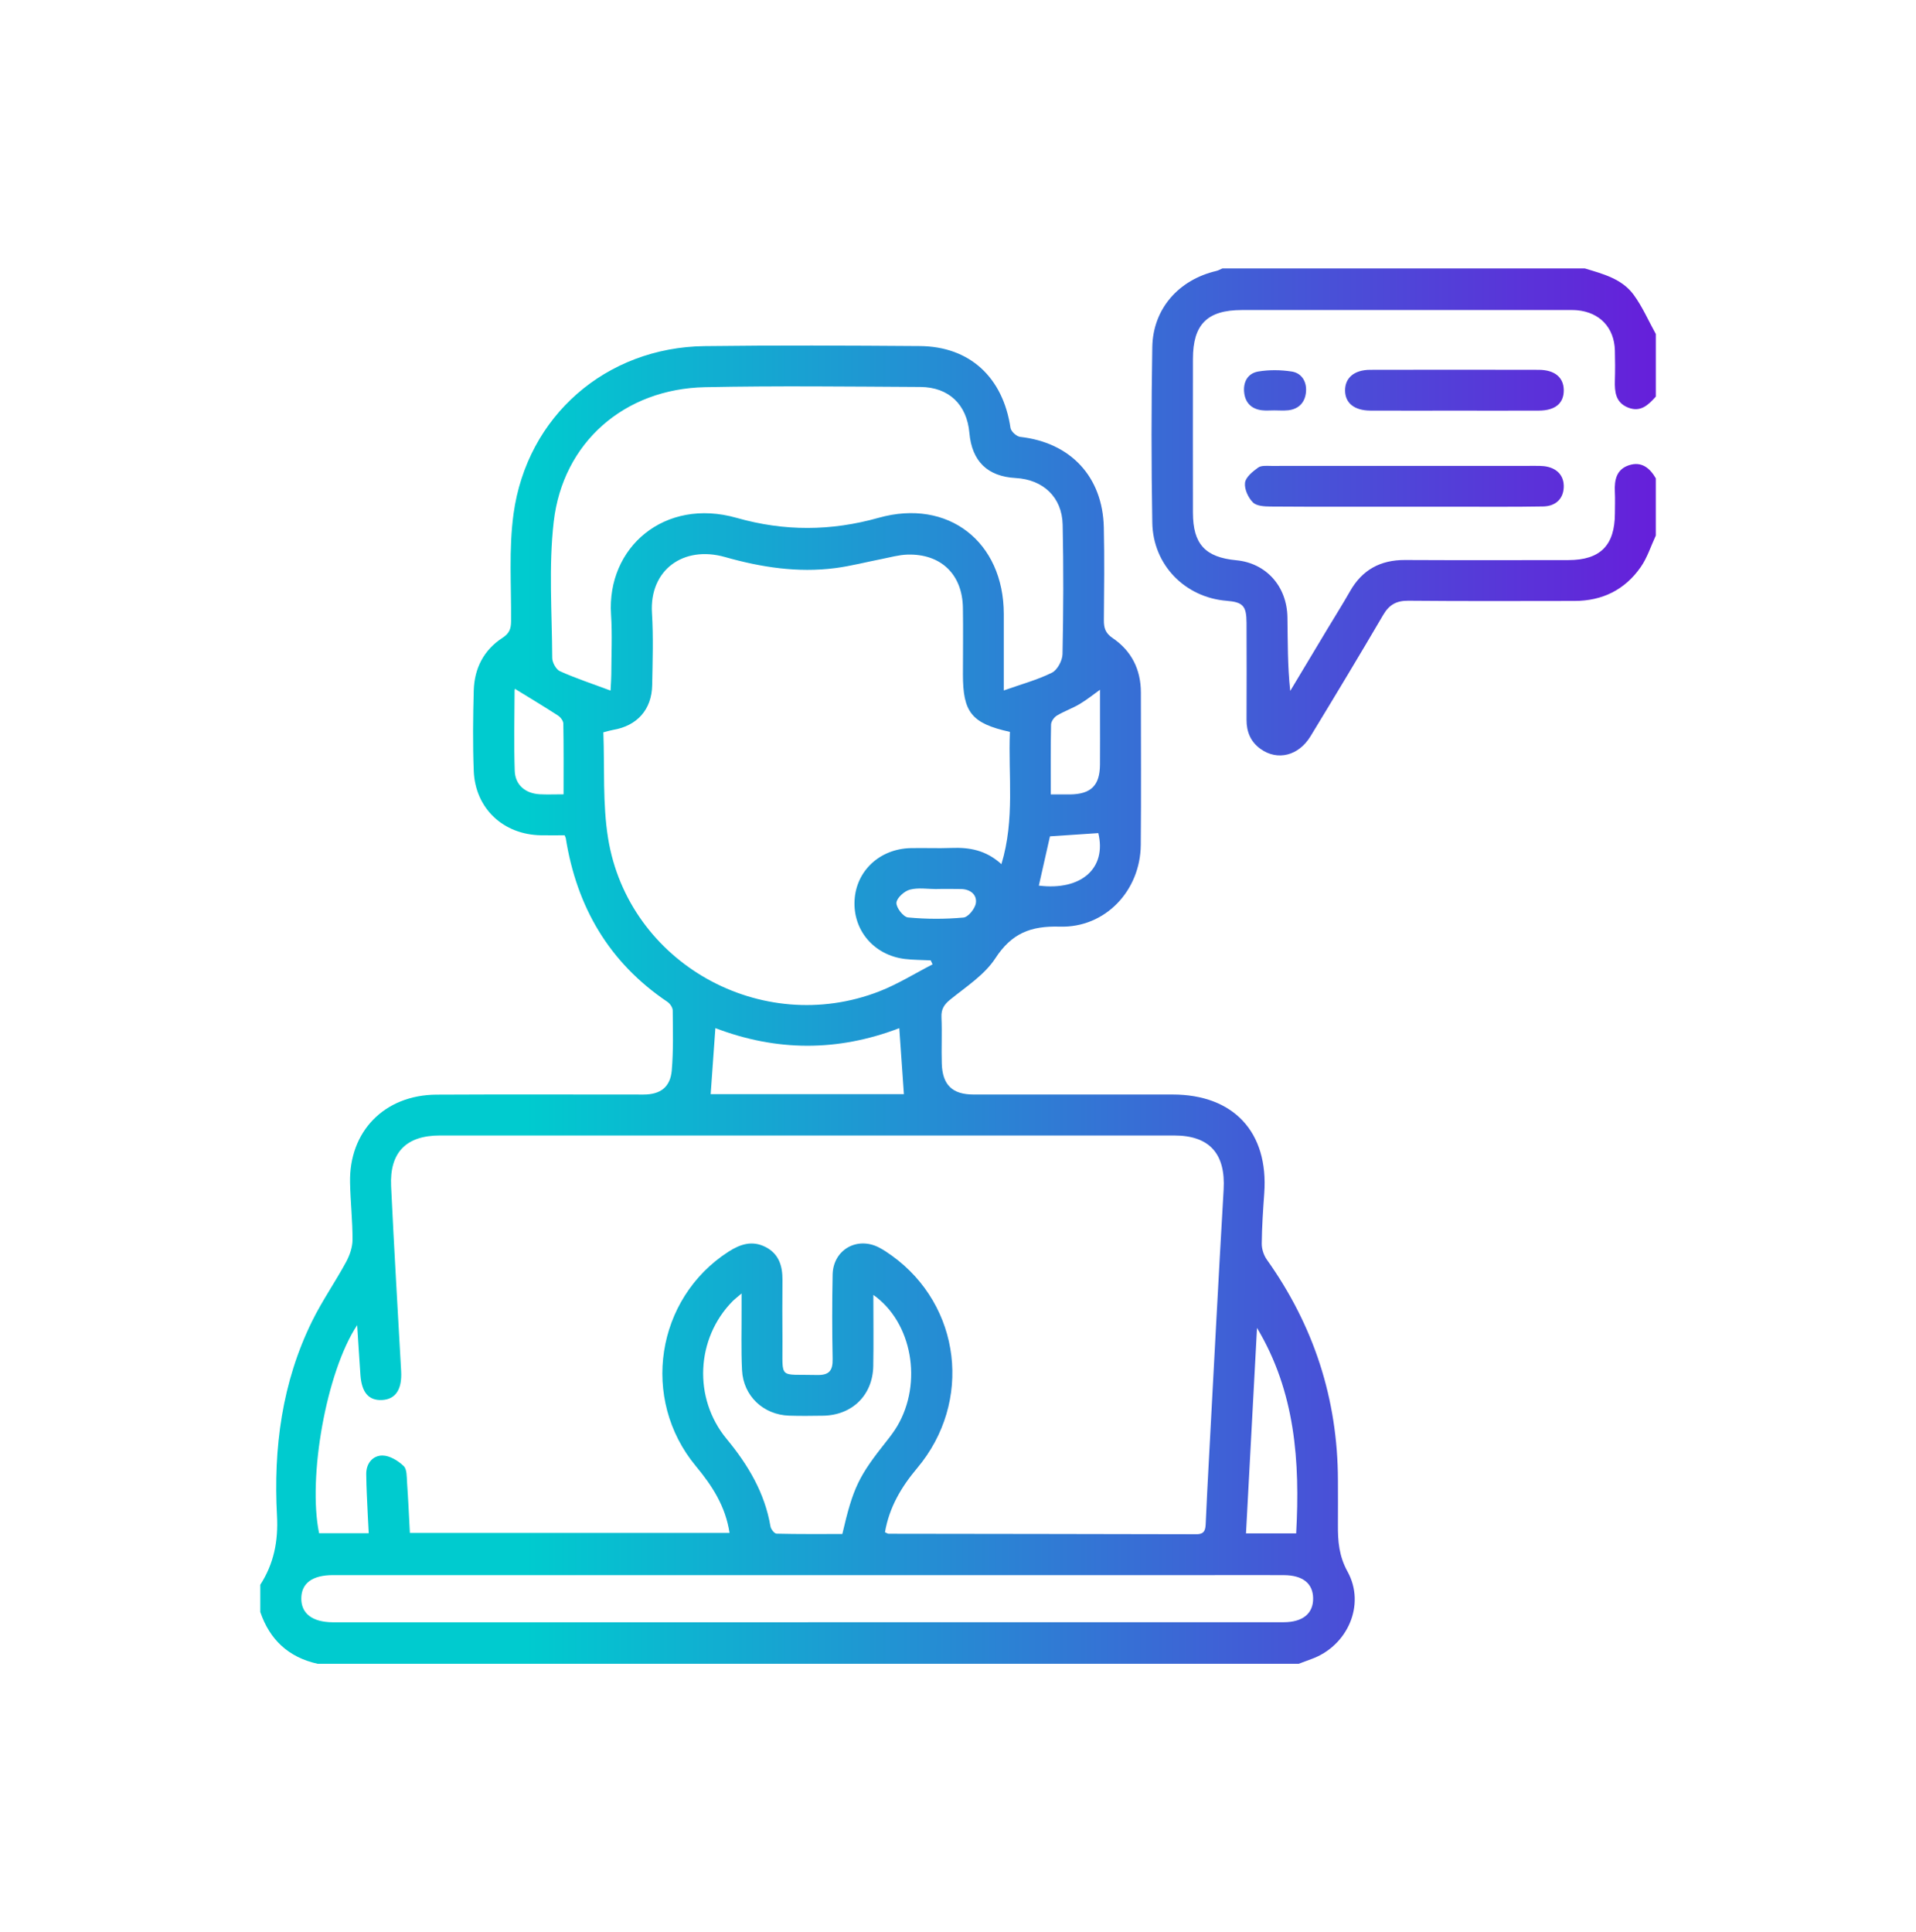 <?xml version="1.0" encoding="UTF-8"?> <svg xmlns="http://www.w3.org/2000/svg" xmlns:xlink="http://www.w3.org/1999/xlink" version="1.1" viewBox="0 0 703 709"><defs><style> .cls-1 { fill: url(#linear-gradient-3); } .cls-2 { fill: url(#linear-gradient); } .cls-2, .cls-3 { display: none; } .cls-3 { fill: url(#linear-gradient-2); } </style><linearGradient id="linear-gradient" x1="95.5" y1="354.5" x2="607.5" y2="354.5" gradientUnits="userSpaceOnUse"><stop offset="0" stop-color="#00cbcf"></stop><stop offset=".19" stop-color="#00cbcf"></stop><stop offset="1" stop-color="#661fda"></stop></linearGradient><linearGradient id="linear-gradient-2" x1="103.5" y1="354.5" x2="599.5" y2="354.5" xlink:href="#linear-gradient"></linearGradient><linearGradient id="linear-gradient-3" y1="354.5" y2="354.5" xlink:href="#linear-gradient"></linearGradient></defs><g><g id="Layer_1"><path id="HwRNMn.tif" class="cls-2" d="M607.5,515.51v8c-2.97,9-9.55,13.07-18.66,14.08-4.87.54-9.67,1.73-15.01,2.72,2.86,6.25,5.57,11.76,7.9,17.42,1.25,3.03,2.4,6.29,2.65,9.52.87,11.39-6.35,21.3-17.31,24.38-10.9,3.06-22.16-1.75-27.43-11.99-3.17-6.17-5.95-12.54-9.13-19.28-4.89,4.04-9.23,7.87-13.83,11.36-2.48,1.88-5.21,3.81-8.14,4.63-10.63,2.99-20.84-4.64-21.12-15.74-.25-10.27-.05-20.56-.05-31.36h-6.04c-13.83,0-27.65,0-41.48,0-98.62,0-197.25-.03-295.87.03-18.88.01-33.67-7.22-42.98-23.95-2.53-4.55-3.71-9.87-5.5-14.83,0-111.67,0-223.34,0-335.01.33-1.09.73-2.17.98-3.28,4.95-21.44,22.53-35.71,44.6-35.72,129.93-.06,259.86-.06,389.79.09,5.22,0,10.67,1.02,15.6,2.74,18.86,6.58,29.82,23.39,29.82,45.06.02,102.45.18,204.89-.25,307.34-.04,10.32,2.47,17.24,10.88,23.34,7.77,5.65,16.22,11.15,20.58,20.45ZM112.19,192.56c-.1,1.68-.22,2.83-.22,3.97,0,95.31-.05,190.62.04,285.93.02,18.47,12.05,30.07,30.6,30.07,112.97.01,225.94,0,338.92,0h5.8c0-2.4,0-4.19,0-5.98,0-19.33.03-38.66-.04-57.99-.02-5.05,1.15-9.55,4.77-13.22,6.48-6.57,16.14-6.86,23.89-.41,13.45,11.18,26.77,22.52,40.17,33.77.93.78,1.99,1.4,3.2,2.24V192.56H112.19ZM559.66,175.42c0-3.87-.23-7.2.04-10.49,1.47-17.71-11.58-32.16-31.77-32.12-127.95.25-255.89.12-383.84.18-3.79,0-7.78.14-11.35,1.26-17.89,5.57-23.44,20.87-19.88,41.18h446.81ZM504.18,559.27c1.17-.76,2.38-1.4,3.44-2.23,5.9-4.62,11.77-9.29,17.65-13.94,8.59-6.81,12.78-5.77,17.49,4.33,3.58,7.69,7.05,15.44,10.84,23.03.97,1.94,2.78,4.43,4.57,4.77,2.41.46,6.31-.08,7.48-1.7,1.51-2.09,2.06-6.11,1.09-8.54-3.49-8.81-7.83-17.27-11.75-25.91-3.37-7.43-.72-12.19,7.42-13.59,4.43-.76,8.86-1.51,13.28-2.33,4.91-.92,9.8-1.92,15.7-3.08-29.35-24.74-57.75-48.67-87.2-73.49v112.68ZM287,396.38c1.19,4.42,2,7.98,3.12,11.43,1.45,4.47,4.88,5.87,9.35,5.85,13.66-.09,27.32-.03,40.98-.03,28.82,0,57.64,0,86.46.02,1.82,0,3.72-.05,5.44.43,3.96,1.12,6.2,3.89,6.1,8.08-.1,3.93-2.23,6.59-6.03,7.61-1.74.46-3.62.54-5.43.54-41.98.03-83.97.04-125.95.01-15.39,0-23.75-6.45-27.74-21.32-12.58-46.91-25.15-93.82-37.71-140.73-1.9-7.11-2.41-7.49-9.99-7.52-2.83,0-5.68.12-8.49-.1-4.63-.36-7.71-3.83-7.6-8.26.1-4.23,3.12-7.67,7.5-7.85,5.32-.23,10.73-.52,15.97.16,8.68,1.14,14.52,6.34,17.27,14.66,1.56,4.73,2.95,9.56,3.89,14.45.7,3.64,2.24,4.75,5.97,4.72,21.82-.19,43.65-.09,65.47-.09,38.82,0,77.63-.03,116.45.02,10.76.01,18.53,6.31,19.96,16.45.43,3.02-.03,6.34-.81,9.34-5.75,22.05-11.65,44.06-17.58,66.06-4.48,16.65-16.72,26.07-33.92,26.08-38.65.03-77.3,0-115.95,0h-6.71ZM361.74,295.17v33.98c9.33,0,18.43.08,27.51-.11,1-.02,2.7-1.51,2.85-2.5,1.54-10.31,2.82-20.65,4.23-31.37h-34.59ZM314.66,329.15c9.35,0,18.45.09,27.55-.14.93-.02,2.56-1.98,2.58-3.06.21-9.29.06-18.59.15-27.89.03-2.79-1.39-3.26-3.73-3.24-7.14.08-14.28.02-21.42.02-3.06,0-6.12,0-9.77,0,1.61,11.9,3.09,22.87,4.64,34.31ZM259.97,295.17c2.94,11.01,5.71,21.53,8.64,32.01.23.81,1.58,1.85,2.42,1.86,8.75.14,17.5.08,26.91.08-1.6-11.78-3.1-22.86-4.6-33.96h-33.36ZM408.52,329.16c9.22,0,17.69.1,26.15-.12,1.2-.03,3.09-1.4,3.41-2.51,2.6-8.93,4.92-17.93,7.27-26.93.83-3.17-.46-4.77-3.76-4.76-8.48.01-16.97-.1-25.44.11-1.18.03-3.18,1.48-3.34,2.49-1.58,10.32-2.85,20.68-4.29,31.71ZM389.51,345.87h-27.72v33.87c7.09,0,13.89.1,20.68-.11,1-.03,2.67-1.49,2.81-2.46,1.54-10.33,2.84-20.69,4.24-31.29ZM344.64,379.51v-33.5h-27.69c1.56,11.45,3.04,22.41,4.55,33.5h23.14ZM300.21,345.86h-26.68c2.87,10.75,5.6,21.15,8.5,31.49.27.96,1.67,2.24,2.57,2.27,6.58.19,13.16.1,20.2.1-1.59-11.69-3.07-22.64-4.6-33.87ZM406.26,345.75c-1.51,11.19-3.01,22.29-4.54,33.66,9,.74,18.41,1.85,22.99-7.12,4.11-8.05,5.8-17.32,8.72-26.54h-27.17ZM303.26,454.81c-.09-11.02,8.47-19.69,19.45-19.71,10.87-.02,19.75,8.82,19.7,19.61-.05,10.53-8.77,19.35-19.34,19.59-10.72.24-19.72-8.62-19.81-19.48ZM322.97,450.5c-1.47,1.75-3.02,2.79-3,3.81.02.95,1.65,2.54,2.66,2.61.93.07,2.65-1.42,2.79-2.39.14-.99-1.25-2.18-2.45-4.03ZM396.73,435.1c10.88.12,19.69,9.14,19.42,19.87-.27,10.61-9.07,19.29-19.6,19.33-10.7.03-19.7-9.01-19.65-19.75.05-10.85,8.94-19.57,19.82-19.45ZM392.24,454.27c1.98,1.36,3.1,2.73,4.12,2.66,1.08-.08,2.06-1.52,3.09-2.37-.93-.98-1.77-2.59-2.83-2.75-1.02-.15-2.27,1.19-4.39,2.46ZM145.02,146.59c-6.42.01-10.04,2.89-9.99,7.84.05,4.8,3.5,7.7,9.65,7.71,26.96.05,53.92.05,80.88,0,6.11-.01,9.69-2.93,9.8-7.63.12-4.9-3.62-7.91-9.96-7.93-13.48-.03-26.96,0-40.44,0-13.31,0-26.63-.02-39.94,0ZM502.61,154.37c0-4.49-3.29-7.94-7.75-8.11-4.71-.18-8.38,3.22-8.49,7.87-.11,4.68,3.37,8.34,7.99,8.4,4.64.07,8.23-3.5,8.24-8.16ZM460.06,146.26c-4.47.17-7.74,3.6-7.73,8.11,0,4.69,3.57,8.23,8.23,8.16,4.62-.07,8.13-3.75,8.01-8.4-.11-4.63-3.81-8.04-8.51-7.86ZM536.67,154.41c.03-4.49-3.24-7.96-7.69-8.15-4.71-.2-8.41,3.18-8.54,7.82-.14,4.65,3.35,8.35,7.96,8.44,4.65.09,8.25-3.43,8.28-8.11Z"></path><path id="g86DUz.tif" class="cls-3" d="M599.5,351.5v40c-5.06,14.55-15.55,19.64-30.53,19.17-20.97-.67-41.97-.17-62.96-.17-82.96,0-165.92.01-248.88-.01-15.59,0-25.56-10.05-25.63-25.64-.03-6.66,0-13.33,0-19.99q0-18.34,18.13-18.35c1.91,0,3.82,0,5.58,0v-16h-6.18c-44.64,0-89.29-.06-133.93.09-4.88.02-8.76-1.02-11.59-5.09v-102c2.81-4.09,6.7-5.11,11.58-5.09,44.79.15,89.58.09,134.36.09,1.93,0,3.85,0,6.06,0,0-15.81-.02-30.94,0-46.07.03-15.97,9.92-25.89,25.82-25.92,16.82-.03,33.63.1,50.45-.14,2.31-.03,5.09-1.27,6.81-2.86,6.58-6.12,12.77-12.65,19.18-18.96,4.82-4.75,8.88-4.7,13.78.04,1.79,1.74,3.39,3.72,5.36,5.22.92.7,2.69,1.03,3.77.66,3.59-1.25,7.04-2.9,10.61-4.43,1.17-6.66-2.39-14.62,5.23-19.54h38c7.59,4.93,4.08,12.88,5.24,19.63.93.39,1.93.64,2.74,1.17,7.02,4.58,12.57,3.65,17.87-3.29,3.45-4.52,8.27-4,12.55.19,6.54,6.41,12.84,13.07,19.53,19.31,1.71,1.59,4.49,2.83,6.8,2.86,16.48.24,32.96.12,49.45.13,17.27,0,26.81,9.58,26.81,26.94,0,55.61,0,111.21,0,166.82v6.24c4.5,0,8.49.26,12.42-.07,4.9-.41,8.76,1,11.58,5.07ZM303.68,217.96c6.96,2.93,7.82,4.24,7.82,12.06,0,29.65-.09,59.31.08,88.96.03,6.05-1.41,10.51-7.71,11.77v15.34h223.38v-151.28h-15.74c0,7.62.06,14.93-.02,22.23-.07,6.49-2.99,9.34-9.54,9.44-3.32.05-6.64,0-9.85,0-.36.72-.56,1.17-.8,1.59-4.33,7.37-5.27,13.82,3.05,19.64,4.01,2.81,3.61,7.84.12,11.44-7.3,7.54-14.72,14.96-22.26,22.27-3.61,3.5-8.6,3.9-11.44-.08-5.62-7.89-11.81-7.75-19.15-3.29-.56.34-1.2.54-2.11.94,0,2.74,0,5.56,0,8.38-.02,8.57-2.49,11.1-10.88,11.12-6.66.02-13.33-.06-19.99.02-12.57.14-18.3,1.86-17.08-16.38.18-2.68-1.22-3.4-3.26-4.62-6.77-4.06-11.96-3.71-17.13,3.01-3.91,5.08-8.64,4.61-13.28.06-5.47-5.37-10.86-10.82-16.27-16.24-10.45-10.45-10.44-11.25.05-21.92.23-.24.63-.44.68-.71.35-1.68,1.12-3.48.82-5.06-1.54-8.2-6.17-11.53-14.87-10.35-5.83.79-8.73-3.05-8.78-9.48-.06-7.28-.01-14.57-.01-22.01h-15.82v23.15ZM119.86,234.72v79.39h175.37v-79.39H119.86ZM583.47,362.82H247.5c0,6.79,0,13.26,0,19.73,0,9.81,2.15,11.94,12.05,11.94,103.94,0,207.89,0,311.83,0,1.33,0,2.67.06,4-.03,4.77-.34,7.9-3.16,8.03-7.87.21-7.8.06-15.61.06-23.78ZM335.73,210.5c2.9,0,5.23-.02,7.56,0,6.4.06,8.27,1.78,10.36,7.85,1.94,5.63,4.24,11.17,6.87,16.52,2.97,6.04,2.92,8.39-2.02,13.22-1.73,1.7-3.86,2.99-5.81,4.47.75.05,1.51.1,2.26.14,3.3,3.86,6.6,7.72,10.16,11.87,1.78-1.9,3.32-3.65,4.97-5.29,4.7-4.65,6.99-4.72,12.84-1.91,5.67,2.72,11.54,5.07,17.48,7.13,4.72,1.64,7.27,4.39,7.11,9.48-.08,2.76-.01,5.52-.01,8.28h16c0-3.01.05-5.8-.01-8.58-.1-4.63,2.17-7.34,6.44-8.96,6.5-2.47,12.95-5.08,19.27-7.98,4.19-1.93,7.73-1.66,10.86,1.71,1.99,2.15,3.79,4.48,5.68,6.73-.01-.71-.03-1.43-.04-2.14,3.88-3.28,7.76-6.55,11.94-10.08-1.96-1.83-3.71-3.37-5.35-5.03-4.66-4.71-4.72-6.99-1.92-12.84,2.72-5.67,5.08-11.54,7.13-17.48,1.63-4.72,4.36-7.28,9.47-7.12,2.76.09,5.52.02,8.12.02v-16c-2.74,0-5.07.02-7.39,0-6.41-.06-8.25-1.76-10.35-7.87-1.94-5.63-4.24-11.18-6.87-16.52-2.98-6.07-2.94-8.35,2.03-13.2,1.74-1.7,3.87-2.99,4.82-3.71-4.42-4.89-7.83-8.65-11.49-12.7-1.57,1.69-2.99,3.32-4.52,4.85-5.15,5.13-7.32,5.18-13.65,2.08-5.49-2.69-11.23-4.94-17.02-6.92-4.73-1.61-7.31-4.33-7.16-9.44.08-2.76.01-5.53.01-8.16h-16c0,2.39,0,4.38,0,6.38-.02,7.74-1.35,9.15-8.8,11.67-5.32,1.8-10.53,4.05-15.57,6.56-6.05,3.01-8.38,2.94-13.21-2-1.7-1.74-3.02-3.85-3.73-4.78-4.81,4.43-8.54,7.87-12.55,11.56,1.56,1.45,3.19,2.87,4.72,4.4,5.12,5.14,5.17,7.32,2.07,13.65-2.69,5.49-4.93,11.24-6.91,17.03-1.62,4.72-4.36,7.29-9.46,7.15-2.76-.08-5.52-.01-8.31-.01v16ZM491.86,178.17c.51.12.83.26,1.15.26,13,.03,26,.04,39,.06,9.18.01,11.5,2.32,11.5,11.51,0,50.16,0,100.33,0,150.49v5.75h15.58c.17-.69.38-1.15.38-1.61.02-57.83.05-115.66,0-173.49,0-5.56-3.16-8.5-8.81-8.62-5-.11-10-.03-15-.03-14.17,0-28.33-.02-42.5,0-6.14.01-7.18,1.62-4.81,7.04,1.26,2.88,2.38,5.81,3.52,8.63ZM287.5,218.29c0-9.12,0-17.77,0-26.41,0-11.83,1.58-13.38,13.62-13.38,12.65,0,25.31,0,37.88,0,1.39-3.37,2.61-6.46,3.93-9.51,1.94-4.47.77-6.45-4.2-6.47-19.5-.06-39-.08-58.5.01-5.61.03-8.63,3.1-8.7,8.72-.12,9.66-.04,19.33-.04,29,0,5.95,0,11.89,0,18.03h16ZM271.92,330.61v15.56h15.2v-15.56h-15.2ZM103.5,415.5c2.82-4.09,6.71-5.11,11.59-5.09,34.49.17,68.99.09,103.48.09,11.05,0,12.75,1.66,12.94,12.57.02.97.1,1.93.17,3.43h5.56c26.49,0,52.99.08,79.48-.07,4.59-.03,7.83,1.53,10.76,5,13.34,15.77,26.94,31.33,40.26,47.12,2.95,3.5,5.15,7.63,8.01,11.95h5.31c58.16,0,116.31,0,174.47,0,23.58,0,37.18,10.43,43.38,33.22.08.29.38.52.58.78v17c-3.32,1.9-6.43,4.78-10,5.57-70.72,15.64-141.5,31.02-212.25,46.52-12.95,2.83-25.83,5.93-38.75,8.91h-6c-15.27-10.33-30.51-20.7-45.86-30.91-1.37-.91-3.45-1.04-5.21-1.05-15.16-.08-30.33-.05-45.49-.03-1.43,0-2.86.18-4.28.27-.07,1.12-.14,1.78-.15,2.45-.2,11.94-1.58,13.27-13.75,13.27-11.28,0-22.56,0-34.19,0-.02,6.19.83,12.28-5.07,16h-75v-187ZM231.75,554.5c1.94,0,3.57,0,5.21,0,15.66,0,31.32-.21,46.98.15,3.74.09,7.9,1.36,11.06,3.36,12.93,8.2,25.46,17.02,38.36,25.28,2.2,1.41,5.66,2.11,8.2,1.56,66.5-14.34,132.95-28.89,199.41-43.42,14.1-3.08,28.19-6.18,42.14-9.25,1.3-14.31-9.68-25.66-24.58-25.67-59.64-.04-119.28-.02-178.92,0-1.3,0-2.61.16-3.94.24-.65,7.92-3.69,14.35-9.96,19.05-10.07,7.55-30.65,6.96-39.77-1.75-11.92-11.39-23.38-23.26-35.02-34.94-.3-.3-.33-.86-.28-.71,3.63-3.9,7-7.52,10.55-11.33,1.4,1.32,2.63,2.41,3.79,3.57,9.9,9.89,19.79,19.79,29.69,29.68,4.19,4.18,15.39,6.01,20.41,3.13,1.48-.85,3.32-2.43,3.54-3.89,1.07-7.13,2.73-14.26-2.99-20.72-12.47-14.1-24.62-28.48-36.74-42.87-2.13-2.52-4.25-3.56-7.57-3.54-24.82.14-49.64.08-74.47.08h-5.1v112ZM167.16,586.27v-159.37h-47.4v159.37h47.4ZM215.16,570.26v-143.37h-31.41v143.37h31.41ZM230.65,246.09c-4.81-2.42-9.33-4.7-14.27-7.19-10.76,21.52-21.29,42.56-32,63.97,4.69,2.35,9.11,4.57,14.28,7.16,10.74-21.48,21.27-42.52,31.98-63.95ZM137.44,269.51c-2.91,2.98-2.88,7.02.01,9.99,7.99,8.21,16.3,16.11,23.84,23.5,3.84-3.45,7.62-6.84,12.21-10.96-6.34-5.83-12.43-11.43-19.37-17.81,6.68-6.32,12.79-12.09,18.62-17.61-3.83-4.12-7.21-7.76-10.63-11.44-8.37,8.21-16.68,16.12-24.68,24.33ZM277.16,280.02c3.22-3.31,3.42-7.46.19-10.8-7.86-8.11-16.02-15.93-24.11-23.92-3.71,3.66-7.31,7.22-11.83,11.69,6.25,5.93,12.36,11.72,19.08,18.09-6.32,6.11-12.29,11.87-18.39,17.77,3.77,3.64,7.34,7.09,11.25,10.86,8.04-7.97,16.05-15.71,23.82-23.69ZM415.34,154.5c26.51-.03,48.08,21.4,48.14,47.83.06,26.47-21.47,48.16-47.81,48.16-26.68,0-48.2-21.61-48.15-48.35.05-26.1,21.65-47.61,47.83-47.64ZM415.51,170.51c-17.7.02-32.02,14.39-32,32.11.02,17.43,14.31,31.78,31.73,31.87,17.71.1,32.18-14.2,32.25-31.87.06-17.69-14.32-32.14-31.98-32.12Z"></path><path id="JbsalQ.tif" class="cls-1" d="M95.5,581.5c4.99-7.73,6.63-16.06,6.13-25.32-1.34-24.77,1.8-48.93,12.91-71.46,3.67-7.44,8.46-14.31,12.42-21.61,1.34-2.46,2.38-5.44,2.39-8.19.03-6.99-.77-13.97-.91-20.97-.4-18.84,12.62-32.18,31.7-32.29,25.33-.14,50.66-.03,75.99-.04,6.14,0,9.82-2.69,10.35-8.87.62-7.28.41-14.64.35-21.97-.01-1.08-.98-2.52-1.93-3.16-21.46-14.46-33.3-34.85-37.32-60.11-.03-.16-.12-.31-.42-1.02-2.71,0-5.65.04-8.6,0-13.87-.2-24.2-9.82-24.74-23.61-.38-9.82-.27-19.67,0-29.49.22-8.13,3.66-14.9,10.58-19.37,2.49-1.61,3.1-3.32,3.12-6.04.11-13.15-.87-26.48.9-39.42,4.92-35.92,33.96-61.09,70.06-61.56,26.33-.34,52.66-.21,78.99-.02,18.35.13,30.53,11.46,33.29,30.04.19,1.29,2.23,3.14,3.57,3.29,18.45,2.06,30.26,14.57,30.67,33.23.25,11.33.12,22.66.02,33.99-.03,2.85.54,4.78,3.2,6.58,6.93,4.69,10.37,11.53,10.38,19.97.01,18.66.13,37.33-.04,55.99-.16,16.69-12.97,30.44-29.73,29.94-10.73-.32-17.67,2.48-23.63,11.62-3.94,6.05-10.67,10.38-16.48,15.08-2.32,1.87-3.42,3.56-3.29,6.55.25,5.66-.06,11.33.12,16.99.24,7.91,3.91,11.36,11.7,11.36,24.33,0,48.66-.02,72.99,0,22.44.02,35.24,13.85,33.63,36.22-.44,6.15-.86,12.31-.92,18.47-.02,1.97.72,4.27,1.86,5.88,17.24,24.22,26.01,51.14,26.09,80.87.01,5.5.04,11,0,16.5-.04,5.96.38,11.41,3.53,17.12,6.74,12.23-.07,27.39-13.34,32.11-1.53.55-3.05,1.13-4.57,1.7H116.5c-10.6-2.36-17.52-8.78-21-19v-10ZM324.71,562.22c.7.31,1,.56,1.3.56,37.65.06,75.3.08,112.95.18,3.19,0,3.34-1.84,3.44-4.18.32-7.49.72-14.97,1.12-22.46,1.79-33.27,3.5-66.54,5.44-99.79.77-13.13-5.11-19.89-18.15-19.89-89.8-.02-179.6-.02-269.4,0-12.38,0-18.5,6.21-17.91,18.63,1.08,22.63,2.42,45.24,3.68,67.86.37,6.64-2.01,10.32-7,10.57-4.9.24-7.48-2.74-7.94-9.25-.41-5.83-.76-11.66-1.19-18.23-11.34,17.13-18.2,55.94-13.97,76.36h18.21c-.13-2.34-.25-4.29-.33-6.25-.22-5.16-.55-10.32-.59-15.48-.03-3.89,2.41-6.79,5.94-6.78,2.65,0,5.74,1.9,7.79,3.85,1.26,1.19,1.11,4.05,1.26,6.18.43,6.1.7,12.21,1.03,18.38h117.29c-1.5-9.92-6.46-17.41-12.39-24.56-20.39-24.59-14.65-61.48,12-78.64,4.34-2.79,8.71-4.21,13.59-1.72,4.94,2.53,6.25,6.98,6.21,12.15-.06,7.5-.06,14.99,0,22.49.1,14.29-1.63,11.95,12.66,12.33,4.43.12,5.84-1.58,5.75-5.86-.2-10.33-.21-20.66,0-30.99.18-9.11,8.99-14.13,17.07-9.91,1.62.84,3.15,1.88,4.63,2.94,25.45,18.31,29.74,53.7,9.31,77.99-5.79,6.89-10.22,14.3-11.81,23.52ZM367.43,317.09c5.02-16.56,2.44-32.69,3.12-48.54-14.04-3.11-17.25-7.15-17.24-21.09,0-8.17.12-16.33-.01-24.5-.21-12.27-8.11-19.84-20.41-19.46-3.11.1-6.21,1-9.3,1.6-5.71,1.11-11.37,2.6-17.12,3.35-13.76,1.78-27.18-.29-40.46-4.06-15.19-4.31-27.78,4.69-26.8,20.51.54,8.8.24,17.66.08,26.49-.16,8.98-5.54,14.96-14.35,16.43-.95.16-1.87.46-3.56.89.5,13.03-.32,26.19,1.74,38.89,7.42,45.75,56.22,73.03,99.53,56.15,6.77-2.64,13.03-6.57,19.52-9.9-.23-.49-.46-.98-.69-1.47-3.14-.16-6.3-.13-9.41-.5-11.36-1.36-19.15-10.5-18.52-21.57.61-10.78,9.23-18.84,20.54-19.11,5-.12,10,.13,15-.07,6.54-.25,12.62.76,18.36,5.96ZM368.32,253.34c6.56-2.33,12.38-3.89,17.66-6.52,1.99-.99,3.82-4.44,3.87-6.81.33-15.82.4-31.66.05-47.49-.22-10.09-7.16-16.56-17.22-17.12-10.36-.57-16.07-6.13-17-16.56-.92-10.37-7.51-16.79-18.02-16.85-26.33-.14-52.67-.46-78.99.08-29.54.61-52.15,20.21-55.51,49.4-1.89,16.45-.63,33.28-.54,49.94,0,1.68,1.4,4.24,2.83,4.88,5.83,2.61,11.92,4.62,18.57,7.1.13-2.67.27-4.28.27-5.89.02-7.33.39-14.69-.09-21.99-1.63-24.65,19.62-43.01,46.08-35.49,17.54,4.98,34.62,4.89,52.12-.03,25.46-7.14,45.86,8.78,45.9,35.25.01,8.98,0,17.95,0,28.09ZM296.53,595.25c58.14,0,116.28,0,174.43-.01,7.08,0,10.95-3.25,10.84-8.87-.11-5.4-3.83-8.37-10.74-8.41-8.5-.05-16.99-.01-25.49-.01-107.79,0-215.57,0-323.36,0-7.63,0-11.64,2.99-11.66,8.57-.03,5.57,4.1,8.69,11.56,8.74,1,0,2,0,3,0,57.14,0,114.28,0,171.43,0ZM320.44,475.13c0,9.15.12,17.64-.03,26.12-.19,10.67-7.74,18.05-18.42,18.21-4.16.06-8.33.12-12.48-.02-9.44-.32-16.78-7.24-17.25-16.68-.37-7.47-.13-14.98-.17-22.47,0-1.52,0-3.05,0-5.69-1.83,1.58-2.62,2.16-3.3,2.85-13.41,13.63-14.55,35.57-2.18,50.53,7.89,9.55,13.99,19.77,16.09,32.14.17,1.01,1.45,2.61,2.24,2.63,8.09.2,16.19.12,24.12.12,3.98-17.11,5.97-21.18,16.43-34.33,1.34-1.69,2.64-3.44,3.74-5.29,9.33-15.82,5.52-38.03-8.78-48.11ZM331.65,401.47c-.57-8.24-1.12-16.04-1.69-24.21-22.66,8.67-45.07,8.54-67.48-.02-.6,8.45-1.16,16.27-1.73,24.23h70.89ZM461.21,487.23c-1.34,25.12-2.69,50.24-4.04,75.42h18.41c1.44-26.44-.33-51.98-14.38-75.42ZM385.55,291.5c2.76,0,4.89.02,7.03,0,7.71-.09,10.95-3.27,11.01-10.92.05-5.83.01-11.66.01-17.48,0-3.86,0-7.71,0-10.01-2.25,1.6-4.73,3.62-7.45,5.24-2.69,1.6-5.72,2.64-8.4,4.26-1.02.62-2.09,2.15-2.11,3.28-.18,8.3-.1,16.61-.1,25.64ZM206.78,291.48c0-9.06.07-17.52-.09-25.98-.02-1.01-1.02-2.34-1.95-2.94-5.15-3.34-10.42-6.5-15.72-9.76.24-.57-.2,0-.21.56-.05,9.82-.27,19.64.05,29.44.17,5.24,3.93,8.37,9.21,8.64,2.63.14,5.28.02,8.69.02ZM381.16,324.96c15.71,1.94,24.92-6.48,21.82-19.27-5.99.4-11.9.8-17.74,1.19-1.39,6.17-2.74,12.12-4.08,18.08ZM343.73,326.2s0,.02,0,.03c-3.32,0-6.8-.61-9.9.21-2.04.54-4.83,3.07-4.92,4.83-.09,1.8,2.56,5.21,4.25,5.37,6.74.64,13.6.65,20.34.04,1.75-.16,4.27-3.28,4.56-5.31.45-3.09-2.02-5.07-5.37-5.16-2.99-.08-5.98-.02-8.96-.02ZM607.5,122.5c-2.67-4.82-4.89-9.99-8.13-14.39-4.3-5.84-11.25-7.61-17.87-9.61-44.33,0-88.67,0-133,0-.74.31-1.45.74-2.21.92-13.82,3.23-23.26,13.89-23.5,27.93-.37,21.47-.37,42.96,0,64.43.26,15.53,12.01,27.43,27.26,28.67,6.03.49,7.3,1.86,7.32,8.15.03,11.82.06,23.64,0,35.46-.02,4.49,1.5,8.15,5.18,10.77,6.18,4.41,13.92,2.51,18.3-4.68,8.99-14.78,17.92-29.6,26.66-44.52,2.2-3.76,4.87-5.25,9.25-5.21,20.31.19,40.62.1,60.94.08,10.2,0,18.5-4.09,24.3-12.43,2.41-3.46,3.72-7.68,5.53-11.56v-21c-2.2-3.81-5.25-6.3-9.82-4.81-4.59,1.49-5.41,5.37-5.2,9.7.13,2.66.03,5.33.02,8-.04,11.73-5.37,17.1-17.06,17.11-19.99.02-39.99.07-59.98-.03-8.99-.04-15.67,3.59-20.13,11.44-2.72,4.77-5.65,9.42-8.48,14.13-4.5,7.49-8.99,14.98-13.48,22.47-1-9.18-.89-18.1-1.03-27.01-.18-11.45-7.85-19.9-18.76-20.94-11.42-1.08-15.89-5.95-15.91-17.41-.03-18.83-.02-37.66,0-56.48,0-12.66,5.26-17.91,17.92-17.92,39.66-.01,79.31,0,118.97,0,1.33,0,2.67-.04,4,.07,8.36.74,13.7,6.36,13.93,14.75.1,3.66.11,7.33,0,11-.12,4.2.25,8.12,4.83,9.96,4.62,1.86,7.46-.99,10.19-4.03v-23ZM534.71,185.93c10.49-.01,20.99.09,31.48-.1,4.67-.08,7.38-2.87,7.56-6.98.19-4.35-2.52-7.27-7.31-7.81-.99-.11-2-.1-2.99-.1-32.31,0-64.63-.01-96.94.02-1.65,0-3.7-.24-4.87.6-2,1.44-4.57,3.51-4.83,5.57-.29,2.32,1.16,5.47,2.9,7.22,1.34,1.35,4.3,1.5,6.54,1.51,16.32.12,32.65.06,48.97.06,6.5,0,12.99,0,19.49,0ZM564.67,150.66c5.97-.03,9.12-2.69,9.09-7.48-.03-4.69-3.31-7.47-9.21-7.48-20.62-.05-41.24-.05-61.86,0-5.81.02-9.2,2.95-9.17,7.59.03,4.61,3.38,7.34,9.29,7.37,10.31.05,20.62.01,30.93.01,10.31,0,20.62.04,30.93-.01ZM472.54,150.56c4.07-.42,6.35-2.98,6.65-6.84.29-3.67-1.56-6.83-5.26-7.4-4.01-.62-8.28-.67-12.27,0-3.91.67-5.64,3.94-5.14,7.9.48,3.74,2.81,5.91,6.57,6.33,1.47.16,2.98.03,4.47.03,1.66,0,3.33.14,4.97-.03Z"></path></g></g></svg> 